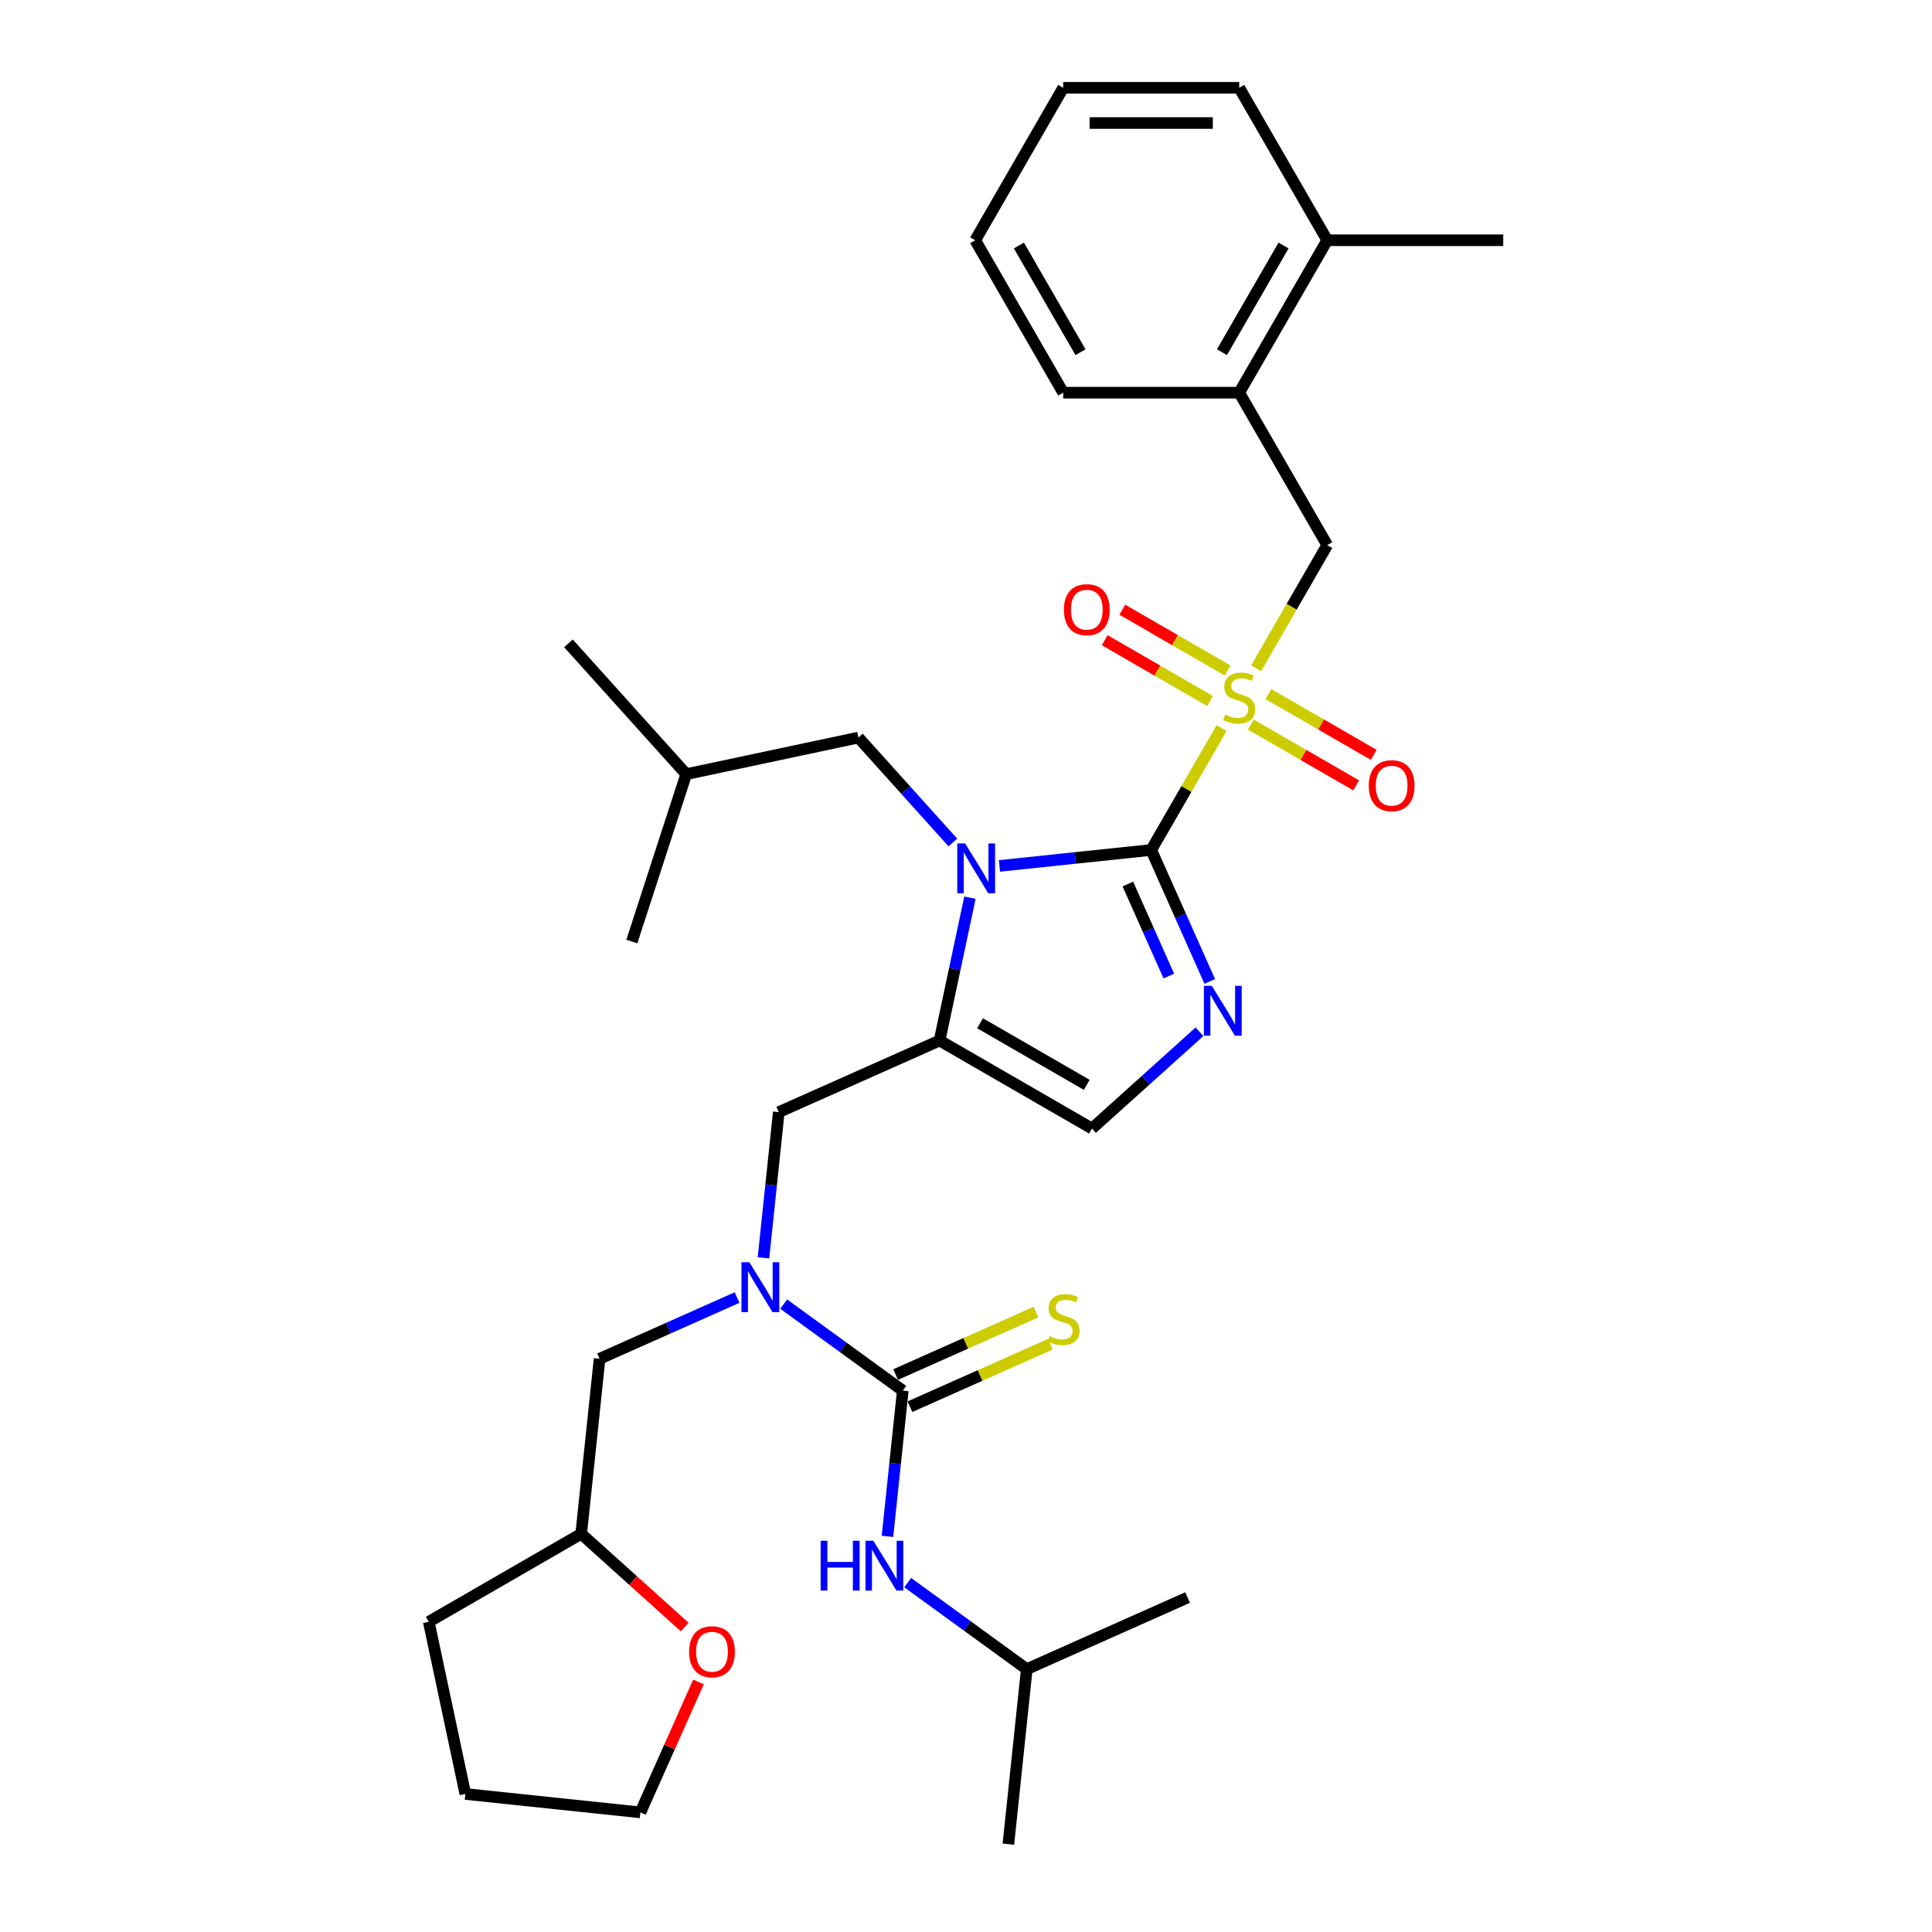 <?xml version='1.0' encoding='iso-8859-1'?>
<svg version='1.1' baseProfile='full'
              xmlns='http://www.w3.org/2000/svg'
                      xmlns:rdkit='http://www.rdkit.org/xml'
                      xmlns:xlink='http://www.w3.org/1999/xlink'
                  xml:space='preserve'
width='1000px' height='1000px' viewBox='0 0 1000 1000'>
<!-- END OF HEADER -->
<rect style='opacity:1.0;fill:#FFFFFF;stroke:none' width='1000' height='1000' x='0' y='0'> </rect>
<path class='bond-0' d='M 395.168,651.061 L 399.132,613.347' style='fill:none;fill-rule:evenodd;stroke:#0000FF;stroke-width:6px;stroke-linecap:butt;stroke-linejoin:miter;stroke-opacity:1' />
<path class='bond-0' d='M 399.132,613.347 L 403.096,575.634' style='fill:none;fill-rule:evenodd;stroke:#000000;stroke-width:6px;stroke-linecap:butt;stroke-linejoin:miter;stroke-opacity:1' />
<path class='bond-1' d='M 405.635,675.002 L 436.456,697.395' style='fill:none;fill-rule:evenodd;stroke:#0000FF;stroke-width:6px;stroke-linecap:butt;stroke-linejoin:miter;stroke-opacity:1' />
<path class='bond-1' d='M 436.456,697.395 L 467.277,719.788' style='fill:none;fill-rule:evenodd;stroke:#000000;stroke-width:6px;stroke-linecap:butt;stroke-linejoin:miter;stroke-opacity:1' />
<path class='bond-2' d='M 381.511,671.609 L 345.928,687.451' style='fill:none;fill-rule:evenodd;stroke:#0000FF;stroke-width:6px;stroke-linecap:butt;stroke-linejoin:miter;stroke-opacity:1' />
<path class='bond-2' d='M 345.928,687.451 L 310.346,703.294' style='fill:none;fill-rule:evenodd;stroke:#000000;stroke-width:6px;stroke-linecap:butt;stroke-linejoin:miter;stroke-opacity:1' />
<path class='bond-3' d='M 531.458,863.941 L 521.935,954.545' style='fill:none;fill-rule:evenodd;stroke:#000000;stroke-width:6px;stroke-linecap:butt;stroke-linejoin:miter;stroke-opacity:1' />
<path class='bond-4' d='M 531.458,863.941 L 614.685,826.886' style='fill:none;fill-rule:evenodd;stroke:#000000;stroke-width:6px;stroke-linecap:butt;stroke-linejoin:miter;stroke-opacity:1' />
<path class='bond-5' d='M 531.458,863.941 L 500.637,841.548' style='fill:none;fill-rule:evenodd;stroke:#000000;stroke-width:6px;stroke-linecap:butt;stroke-linejoin:miter;stroke-opacity:1' />
<path class='bond-5' d='M 500.637,841.548 L 469.816,819.156' style='fill:none;fill-rule:evenodd;stroke:#0000FF;stroke-width:6px;stroke-linecap:butt;stroke-linejoin:miter;stroke-opacity:1' />
<path class='bond-6' d='M 467.277,719.788 L 463.313,757.501' style='fill:none;fill-rule:evenodd;stroke:#000000;stroke-width:6px;stroke-linecap:butt;stroke-linejoin:miter;stroke-opacity:1' />
<path class='bond-6' d='M 463.313,757.501 L 459.349,795.214' style='fill:none;fill-rule:evenodd;stroke:#0000FF;stroke-width:6px;stroke-linecap:butt;stroke-linejoin:miter;stroke-opacity:1' />
<path class='bond-7' d='M 470.982,728.11 L 507.321,711.931' style='fill:none;fill-rule:evenodd;stroke:#000000;stroke-width:6px;stroke-linecap:butt;stroke-linejoin:miter;stroke-opacity:1' />
<path class='bond-7' d='M 507.321,711.931 L 543.66,695.752' style='fill:none;fill-rule:evenodd;stroke:#CCCC00;stroke-width:6px;stroke-linecap:butt;stroke-linejoin:miter;stroke-opacity:1' />
<path class='bond-7' d='M 463.571,711.465 L 499.91,695.286' style='fill:none;fill-rule:evenodd;stroke:#000000;stroke-width:6px;stroke-linecap:butt;stroke-linejoin:miter;stroke-opacity:1' />
<path class='bond-7' d='M 499.91,695.286 L 536.249,679.107' style='fill:none;fill-rule:evenodd;stroke:#CCCC00;stroke-width:6px;stroke-linecap:butt;stroke-linejoin:miter;stroke-opacity:1' />
<path class='bond-8' d='M 354.405,842.143 L 327.614,818.021' style='fill:none;fill-rule:evenodd;stroke:#FF0000;stroke-width:6px;stroke-linecap:butt;stroke-linejoin:miter;stroke-opacity:1' />
<path class='bond-8' d='M 327.614,818.021 L 300.823,793.898' style='fill:none;fill-rule:evenodd;stroke:#000000;stroke-width:6px;stroke-linecap:butt;stroke-linejoin:miter;stroke-opacity:1' />
<path class='bond-9' d='M 361.525,870.582 L 346.498,904.334' style='fill:none;fill-rule:evenodd;stroke:#FF0000;stroke-width:6px;stroke-linecap:butt;stroke-linejoin:miter;stroke-opacity:1' />
<path class='bond-9' d='M 346.498,904.334 L 331.471,938.085' style='fill:none;fill-rule:evenodd;stroke:#000000;stroke-width:6px;stroke-linecap:butt;stroke-linejoin:miter;stroke-opacity:1' />
<path class='bond-10' d='M 300.823,793.898 L 310.346,703.294' style='fill:none;fill-rule:evenodd;stroke:#000000;stroke-width:6px;stroke-linecap:butt;stroke-linejoin:miter;stroke-opacity:1' />
<path class='bond-11' d='M 300.823,793.898 L 221.925,839.449' style='fill:none;fill-rule:evenodd;stroke:#000000;stroke-width:6px;stroke-linecap:butt;stroke-linejoin:miter;stroke-opacity:1' />
<path class='bond-12' d='M 632.278,376.88 L 614.073,408.412' style='fill:none;fill-rule:evenodd;stroke:#CCCC00;stroke-width:6px;stroke-linecap:butt;stroke-linejoin:miter;stroke-opacity:1' />
<path class='bond-12' d='M 614.073,408.412 L 595.868,439.944' style='fill:none;fill-rule:evenodd;stroke:#000000;stroke-width:6px;stroke-linecap:butt;stroke-linejoin:miter;stroke-opacity:1' />
<path class='bond-13' d='M 650.162,345.904 L 668.567,314.026' style='fill:none;fill-rule:evenodd;stroke:#CCCC00;stroke-width:6px;stroke-linecap:butt;stroke-linejoin:miter;stroke-opacity:1' />
<path class='bond-13' d='M 668.567,314.026 L 686.972,282.148' style='fill:none;fill-rule:evenodd;stroke:#000000;stroke-width:6px;stroke-linecap:butt;stroke-linejoin:miter;stroke-opacity:1' />
<path class='bond-14' d='M 647.415,375.027 L 674.68,390.768' style='fill:none;fill-rule:evenodd;stroke:#CCCC00;stroke-width:6px;stroke-linecap:butt;stroke-linejoin:miter;stroke-opacity:1' />
<path class='bond-14' d='M 674.68,390.768 L 701.946,406.51' style='fill:none;fill-rule:evenodd;stroke:#FF0000;stroke-width:6px;stroke-linecap:butt;stroke-linejoin:miter;stroke-opacity:1' />
<path class='bond-14' d='M 656.525,359.247 L 683.791,374.989' style='fill:none;fill-rule:evenodd;stroke:#CCCC00;stroke-width:6px;stroke-linecap:butt;stroke-linejoin:miter;stroke-opacity:1' />
<path class='bond-14' d='M 683.791,374.989 L 711.057,390.731' style='fill:none;fill-rule:evenodd;stroke:#FF0000;stroke-width:6px;stroke-linecap:butt;stroke-linejoin:miter;stroke-opacity:1' />
<path class='bond-15' d='M 635.425,347.065 L 608.16,331.323' style='fill:none;fill-rule:evenodd;stroke:#CCCC00;stroke-width:6px;stroke-linecap:butt;stroke-linejoin:miter;stroke-opacity:1' />
<path class='bond-15' d='M 608.16,331.323 L 580.894,315.581' style='fill:none;fill-rule:evenodd;stroke:#FF0000;stroke-width:6px;stroke-linecap:butt;stroke-linejoin:miter;stroke-opacity:1' />
<path class='bond-15' d='M 626.315,362.845 L 599.049,347.103' style='fill:none;fill-rule:evenodd;stroke:#CCCC00;stroke-width:6px;stroke-linecap:butt;stroke-linejoin:miter;stroke-opacity:1' />
<path class='bond-15' d='M 599.049,347.103 L 571.784,331.361' style='fill:none;fill-rule:evenodd;stroke:#FF0000;stroke-width:6px;stroke-linecap:butt;stroke-linejoin:miter;stroke-opacity:1' />
<path class='bond-16' d='M 686.972,282.148 L 641.42,203.25' style='fill:none;fill-rule:evenodd;stroke:#000000;stroke-width:6px;stroke-linecap:butt;stroke-linejoin:miter;stroke-opacity:1' />
<path class='bond-17' d='M 641.42,203.25 L 686.972,124.352' style='fill:none;fill-rule:evenodd;stroke:#000000;stroke-width:6px;stroke-linecap:butt;stroke-linejoin:miter;stroke-opacity:1' />
<path class='bond-17' d='M 632.473,182.305 L 664.359,127.077' style='fill:none;fill-rule:evenodd;stroke:#000000;stroke-width:6px;stroke-linecap:butt;stroke-linejoin:miter;stroke-opacity:1' />
<path class='bond-18' d='M 641.42,203.25 L 550.317,203.25' style='fill:none;fill-rule:evenodd;stroke:#000000;stroke-width:6px;stroke-linecap:butt;stroke-linejoin:miter;stroke-opacity:1' />
<path class='bond-19' d='M 686.972,124.352 L 778.075,124.352' style='fill:none;fill-rule:evenodd;stroke:#000000;stroke-width:6px;stroke-linecap:butt;stroke-linejoin:miter;stroke-opacity:1' />
<path class='bond-20' d='M 686.972,124.352 L 641.42,45.455' style='fill:none;fill-rule:evenodd;stroke:#000000;stroke-width:6px;stroke-linecap:butt;stroke-linejoin:miter;stroke-opacity:1' />
<path class='bond-21' d='M 502.038,464.644 L 494.18,501.612' style='fill:none;fill-rule:evenodd;stroke:#0000FF;stroke-width:6px;stroke-linecap:butt;stroke-linejoin:miter;stroke-opacity:1' />
<path class='bond-21' d='M 494.18,501.612 L 486.323,538.579' style='fill:none;fill-rule:evenodd;stroke:#000000;stroke-width:6px;stroke-linecap:butt;stroke-linejoin:miter;stroke-opacity:1' />
<path class='bond-22' d='M 517.326,448.199 L 556.597,444.071' style='fill:none;fill-rule:evenodd;stroke:#0000FF;stroke-width:6px;stroke-linecap:butt;stroke-linejoin:miter;stroke-opacity:1' />
<path class='bond-22' d='M 556.597,444.071 L 595.868,439.944' style='fill:none;fill-rule:evenodd;stroke:#000000;stroke-width:6px;stroke-linecap:butt;stroke-linejoin:miter;stroke-opacity:1' />
<path class='bond-23' d='M 493.202,436.07 L 468.753,408.917' style='fill:none;fill-rule:evenodd;stroke:#0000FF;stroke-width:6px;stroke-linecap:butt;stroke-linejoin:miter;stroke-opacity:1' />
<path class='bond-23' d='M 468.753,408.917 L 444.304,381.764' style='fill:none;fill-rule:evenodd;stroke:#000000;stroke-width:6px;stroke-linecap:butt;stroke-linejoin:miter;stroke-opacity:1' />
<path class='bond-24' d='M 486.323,538.579 L 565.22,584.131' style='fill:none;fill-rule:evenodd;stroke:#000000;stroke-width:6px;stroke-linecap:butt;stroke-linejoin:miter;stroke-opacity:1' />
<path class='bond-24' d='M 507.268,529.632 L 562.496,561.518' style='fill:none;fill-rule:evenodd;stroke:#000000;stroke-width:6px;stroke-linecap:butt;stroke-linejoin:miter;stroke-opacity:1' />
<path class='bond-25' d='M 486.323,538.579 L 403.096,575.634' style='fill:none;fill-rule:evenodd;stroke:#000000;stroke-width:6px;stroke-linecap:butt;stroke-linejoin:miter;stroke-opacity:1' />
<path class='bond-26' d='M 565.22,584.131 L 593.041,559.081' style='fill:none;fill-rule:evenodd;stroke:#000000;stroke-width:6px;stroke-linecap:butt;stroke-linejoin:miter;stroke-opacity:1' />
<path class='bond-26' d='M 593.041,559.081 L 620.861,534.031' style='fill:none;fill-rule:evenodd;stroke:#0000FF;stroke-width:6px;stroke-linecap:butt;stroke-linejoin:miter;stroke-opacity:1' />
<path class='bond-27' d='M 626.166,507.993 L 611.017,473.968' style='fill:none;fill-rule:evenodd;stroke:#0000FF;stroke-width:6px;stroke-linecap:butt;stroke-linejoin:miter;stroke-opacity:1' />
<path class='bond-27' d='M 611.017,473.968 L 595.868,439.944' style='fill:none;fill-rule:evenodd;stroke:#000000;stroke-width:6px;stroke-linecap:butt;stroke-linejoin:miter;stroke-opacity:1' />
<path class='bond-27' d='M 604.976,505.197 L 594.372,481.379' style='fill:none;fill-rule:evenodd;stroke:#0000FF;stroke-width:6px;stroke-linecap:butt;stroke-linejoin:miter;stroke-opacity:1' />
<path class='bond-27' d='M 594.372,481.379 L 583.768,457.562' style='fill:none;fill-rule:evenodd;stroke:#000000;stroke-width:6px;stroke-linecap:butt;stroke-linejoin:miter;stroke-opacity:1' />
<path class='bond-28' d='M 444.304,381.764 L 355.192,400.705' style='fill:none;fill-rule:evenodd;stroke:#000000;stroke-width:6px;stroke-linecap:butt;stroke-linejoin:miter;stroke-opacity:1' />
<path class='bond-29' d='M 355.192,400.705 L 294.231,333.002' style='fill:none;fill-rule:evenodd;stroke:#000000;stroke-width:6px;stroke-linecap:butt;stroke-linejoin:miter;stroke-opacity:1' />
<path class='bond-30' d='M 355.192,400.705 L 327.039,487.349' style='fill:none;fill-rule:evenodd;stroke:#000000;stroke-width:6px;stroke-linecap:butt;stroke-linejoin:miter;stroke-opacity:1' />
<path class='bond-31' d='M 641.42,45.455 L 550.317,45.455' style='fill:none;fill-rule:evenodd;stroke:#000000;stroke-width:6px;stroke-linecap:butt;stroke-linejoin:miter;stroke-opacity:1' />
<path class='bond-31' d='M 627.755,63.675 L 563.982,63.675' style='fill:none;fill-rule:evenodd;stroke:#000000;stroke-width:6px;stroke-linecap:butt;stroke-linejoin:miter;stroke-opacity:1' />
<path class='bond-32' d='M 550.317,203.25 L 504.765,124.352' style='fill:none;fill-rule:evenodd;stroke:#000000;stroke-width:6px;stroke-linecap:butt;stroke-linejoin:miter;stroke-opacity:1' />
<path class='bond-32' d='M 559.264,182.305 L 527.377,127.077' style='fill:none;fill-rule:evenodd;stroke:#000000;stroke-width:6px;stroke-linecap:butt;stroke-linejoin:miter;stroke-opacity:1' />
<path class='bond-33' d='M 550.317,45.455 L 504.765,124.352' style='fill:none;fill-rule:evenodd;stroke:#000000;stroke-width:6px;stroke-linecap:butt;stroke-linejoin:miter;stroke-opacity:1' />
<path class='bond-34' d='M 331.471,938.085 L 240.866,928.562' style='fill:none;fill-rule:evenodd;stroke:#000000;stroke-width:6px;stroke-linecap:butt;stroke-linejoin:miter;stroke-opacity:1' />
<path class='bond-35' d='M 221.925,839.449 L 240.866,928.562' style='fill:none;fill-rule:evenodd;stroke:#000000;stroke-width:6px;stroke-linecap:butt;stroke-linejoin:miter;stroke-opacity:1' />
<path  class='atom-0' d='M 387.87 653.338
L 396.324 667.004
Q 397.162 668.352, 398.51 670.794
Q 399.859 673.235, 399.932 673.381
L 399.932 653.338
L 403.357 653.338
L 403.357 679.139
L 399.822 679.139
L 390.748 664.198
Q 389.692 662.449, 388.562 660.444
Q 387.469 658.44, 387.141 657.821
L 387.141 679.139
L 383.788 679.139
L 383.788 653.338
L 387.87 653.338
' fill='#0000FF'/>
<path  class='atom-3' d='M 424.756 797.492
L 428.255 797.492
L 428.255 808.461
L 441.446 808.461
L 441.446 797.492
L 444.945 797.492
L 444.945 823.292
L 441.446 823.292
L 441.446 811.376
L 428.255 811.376
L 428.255 823.292
L 424.756 823.292
L 424.756 797.492
' fill='#0000FF'/>
<path  class='atom-3' d='M 452.051 797.492
L 460.505 811.157
Q 461.343 812.506, 462.692 814.947
Q 464.04 817.389, 464.113 817.534
L 464.113 797.492
L 467.538 797.492
L 467.538 823.292
L 464.004 823.292
L 454.93 808.351
Q 453.873 806.602, 452.743 804.598
Q 451.65 802.594, 451.322 801.974
L 451.322 823.292
L 447.969 823.292
L 447.969 797.492
L 452.051 797.492
' fill='#0000FF'/>
<path  class='atom-4' d='M 543.216 691.588
Q 543.507 691.697, 544.71 692.207
Q 545.912 692.718, 547.224 693.045
Q 548.573 693.337, 549.884 693.337
Q 552.326 693.337, 553.747 692.171
Q 555.168 690.968, 555.168 688.891
Q 555.168 687.47, 554.44 686.595
Q 553.747 685.721, 552.654 685.247
Q 551.561 684.773, 549.739 684.227
Q 547.443 683.534, 546.058 682.878
Q 544.71 682.222, 543.726 680.838
Q 542.778 679.453, 542.778 677.121
Q 542.778 673.877, 544.965 671.873
Q 547.188 669.869, 551.561 669.869
Q 554.549 669.869, 557.938 671.29
L 557.1 674.096
Q 554.002 672.821, 551.67 672.821
Q 549.156 672.821, 547.771 673.877
Q 546.386 674.898, 546.422 676.683
Q 546.422 678.068, 547.115 678.906
Q 547.844 679.744, 548.864 680.218
Q 549.921 680.692, 551.67 681.238
Q 554.002 681.967, 555.387 682.696
Q 556.772 683.425, 557.756 684.919
Q 558.776 686.377, 558.776 688.891
Q 558.776 692.462, 556.371 694.394
Q 554.002 696.289, 550.03 696.289
Q 547.734 696.289, 545.985 695.779
Q 544.272 695.305, 542.232 694.467
L 543.216 691.588
' fill='#CCCC00'/>
<path  class='atom-7' d='M 356.682 854.931
Q 356.682 848.736, 359.743 845.274
Q 362.804 841.812, 368.526 841.812
Q 374.247 841.812, 377.308 845.274
Q 380.369 848.736, 380.369 854.931
Q 380.369 861.199, 377.272 864.77
Q 374.174 868.305, 368.526 868.305
Q 362.841 868.305, 359.743 864.77
Q 356.682 861.235, 356.682 854.931
M 368.526 865.389
Q 372.461 865.389, 374.575 862.766
Q 376.725 860.105, 376.725 854.931
Q 376.725 849.865, 374.575 847.315
Q 372.461 844.727, 368.526 844.727
Q 364.59 844.727, 362.44 847.278
Q 360.326 849.829, 360.326 854.931
Q 360.326 860.142, 362.44 862.766
Q 364.59 865.389, 368.526 865.389
' fill='#FF0000'/>
<path  class='atom-9' d='M 634.132 369.901
Q 634.423 370.01, 635.626 370.521
Q 636.828 371.031, 638.14 371.359
Q 639.489 371.65, 640.801 371.65
Q 643.242 371.65, 644.663 370.484
Q 646.085 369.282, 646.085 367.204
Q 646.085 365.783, 645.356 364.909
Q 644.663 364.034, 643.57 363.56
Q 642.477 363.087, 640.655 362.54
Q 638.359 361.848, 636.974 361.192
Q 635.626 360.536, 634.642 359.151
Q 633.694 357.766, 633.694 355.434
Q 633.694 352.191, 635.881 350.186
Q 638.104 348.182, 642.477 348.182
Q 645.465 348.182, 648.854 349.603
L 648.016 352.409
Q 644.918 351.134, 642.586 351.134
Q 640.072 351.134, 638.687 352.191
Q 637.302 353.211, 637.339 354.997
Q 637.339 356.381, 638.031 357.22
Q 638.76 358.058, 639.78 358.531
Q 640.837 359.005, 642.586 359.552
Q 644.918 360.281, 646.303 361.009
Q 647.688 361.738, 648.672 363.232
Q 649.692 364.69, 649.692 367.204
Q 649.692 370.776, 647.287 372.707
Q 644.918 374.602, 640.946 374.602
Q 638.651 374.602, 636.901 374.092
Q 635.189 373.618, 633.148 372.78
L 634.132 369.901
' fill='#CCCC00'/>
<path  class='atom-11' d='M 708.474 406.67
Q 708.474 400.475, 711.536 397.013
Q 714.597 393.552, 720.318 393.552
Q 726.039 393.552, 729.1 397.013
Q 732.161 400.475, 732.161 406.67
Q 732.161 412.938, 729.064 416.51
Q 725.966 420.044, 720.318 420.044
Q 714.633 420.044, 711.536 416.51
Q 708.474 412.975, 708.474 406.67
M 720.318 417.129
Q 724.254 417.129, 726.367 414.505
Q 728.517 411.845, 728.517 406.67
Q 728.517 401.605, 726.367 399.054
Q 724.254 396.467, 720.318 396.467
Q 716.382 396.467, 714.232 399.018
Q 712.119 401.569, 712.119 406.67
Q 712.119 411.882, 714.232 414.505
Q 716.382 417.129, 720.318 417.129
' fill='#FF0000'/>
<path  class='atom-12' d='M 550.679 315.567
Q 550.679 309.372, 553.74 305.91
Q 556.801 302.448, 562.522 302.448
Q 568.244 302.448, 571.305 305.91
Q 574.366 309.372, 574.366 315.567
Q 574.366 321.835, 571.268 325.406
Q 568.171 328.941, 562.522 328.941
Q 556.837 328.941, 553.74 325.406
Q 550.679 321.871, 550.679 315.567
M 562.522 326.026
Q 566.458 326.026, 568.571 323.402
Q 570.722 320.742, 570.722 315.567
Q 570.722 310.502, 568.571 307.951
Q 566.458 305.363, 562.522 305.363
Q 558.587 305.363, 556.437 307.914
Q 554.323 310.465, 554.323 315.567
Q 554.323 320.778, 556.437 323.402
Q 558.587 326.026, 562.522 326.026
' fill='#FF0000'/>
<path  class='atom-15' d='M 499.561 436.566
L 508.015 450.232
Q 508.854 451.58, 510.202 454.022
Q 511.55 456.463, 511.623 456.609
L 511.623 436.566
L 515.049 436.566
L 515.049 462.367
L 511.514 462.367
L 502.44 447.426
Q 501.383 445.677, 500.253 443.672
Q 499.16 441.668, 498.832 441.049
L 498.832 462.367
L 495.48 462.367
L 495.48 436.566
L 499.561 436.566
' fill='#0000FF'/>
<path  class='atom-18' d='M 627.22 510.27
L 635.675 523.936
Q 636.513 525.284, 637.861 527.726
Q 639.21 530.167, 639.282 530.313
L 639.282 510.27
L 642.708 510.27
L 642.708 536.071
L 639.173 536.071
L 630.099 521.13
Q 629.042 519.381, 627.913 517.377
Q 626.82 515.372, 626.492 514.753
L 626.492 536.071
L 623.139 536.071
L 623.139 510.27
L 627.22 510.27
' fill='#0000FF'/>
</svg>
